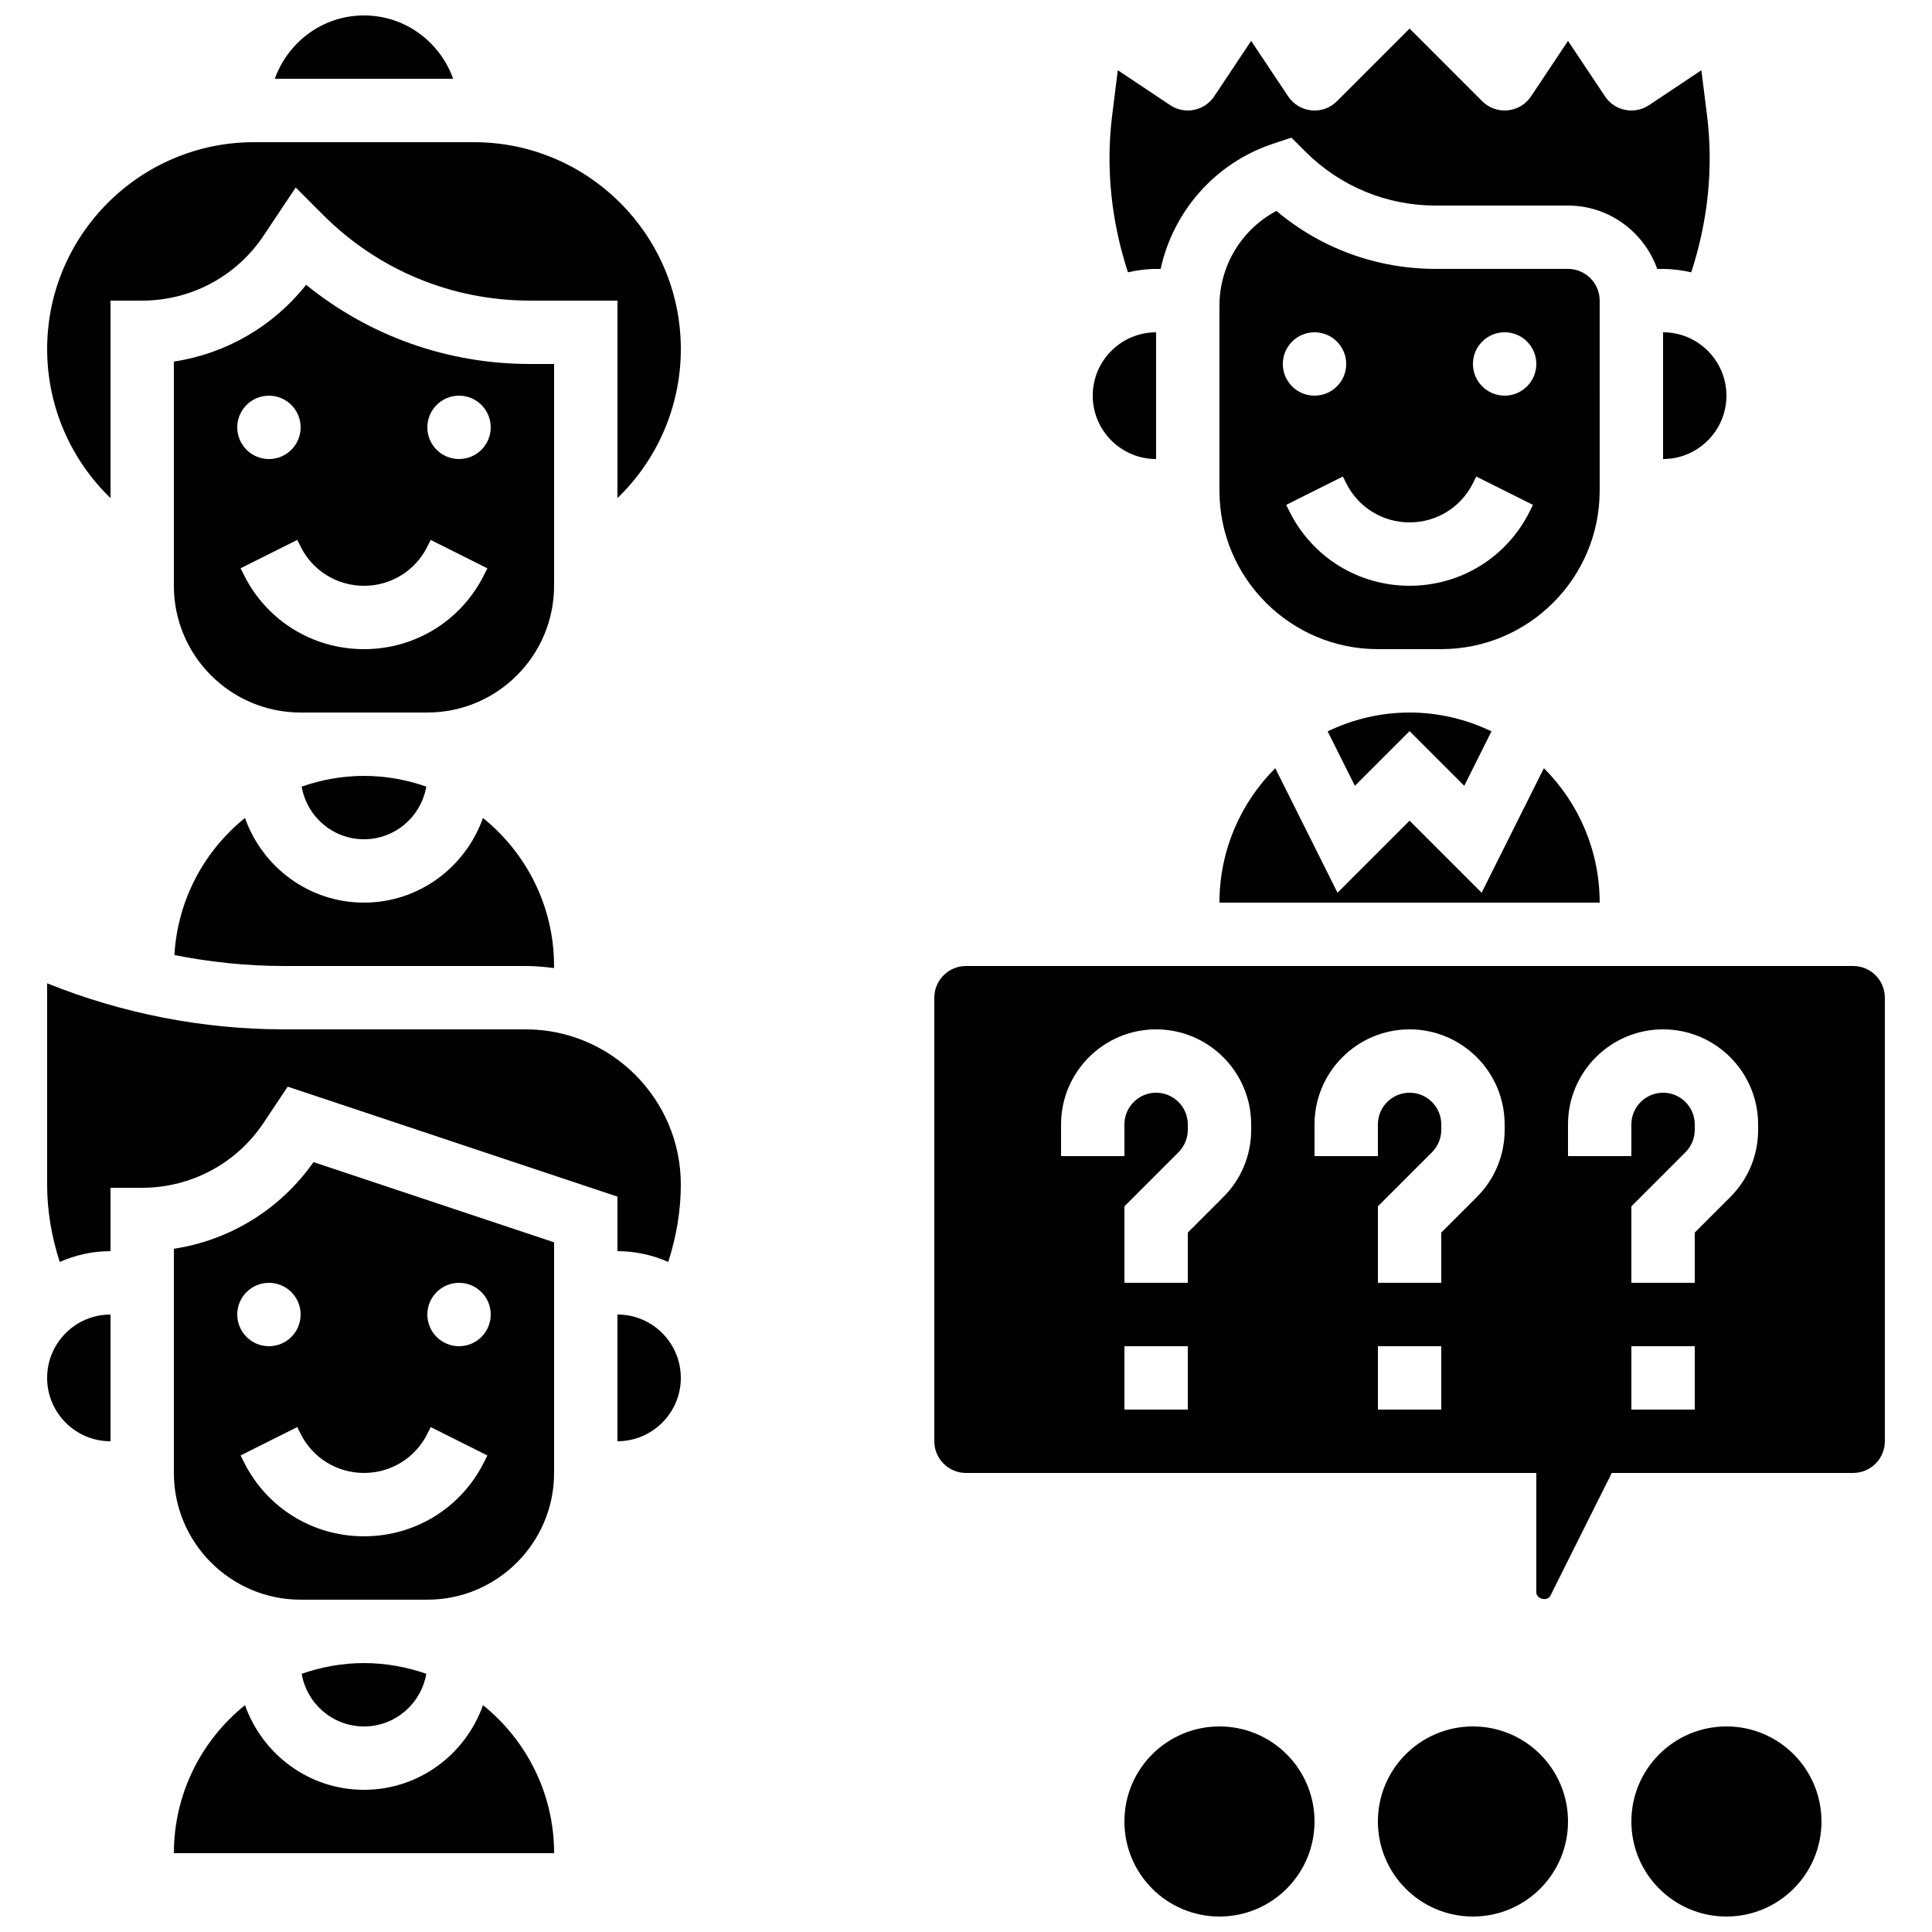 <?xml version="1.0" encoding="UTF-8"?>
<!-- Uploaded to: SVG Repo, www.svgrepo.com, Generator: SVG Repo Mixer Tools -->
<svg width="800px" height="800px" version="1.1" viewBox="144 144 512 512" xmlns="http://www.w3.org/2000/svg">
 <defs>
  <clipPath id="d">
   <path d="m216 148.09h49v16.906h-49z"/>
  </clipPath>
  <clipPath id="c">
   <path d="m441 601h52v50.902h-52z"/>
  </clipPath>
  <clipPath id="b">
   <path d="m509 601h51v50.902h-51z"/>
  </clipPath>
  <clipPath id="a">
   <path d="m576 601h51v50.902h-51z"/>
  </clipPath>
 </defs>
 <path d="m567.93 223.66c0-4.625-3.769-8.398-8.398-8.398h-35.023c-15.625 0-30.43-5.414-42.246-15.367-9.18 4.875-15.094 14.473-15.094 25.129v49.02c0 23.148 18.836 41.984 41.984 41.984h16.793c23.148 0 41.984-18.836 41.984-41.984zm-75.57 8.398c4.637 0 8.398 3.762 8.398 8.398 0 4.637-3.762 8.398-8.398 8.398s-8.398-3.762-8.398-8.398c0-4.637 3.766-8.398 8.398-8.398zm57.008 47.508c-6.062 12.133-18.258 19.668-31.816 19.668-13.562 0-25.754-7.531-31.816-19.664l-0.883-1.773 15.023-7.516 0.883 1.781c3.199 6.394 9.629 10.375 16.793 10.375 7.164 0 13.594-3.981 16.793-10.379l0.883-1.773 15.023 7.516zm-6.625-30.715c-4.637 0-8.398-3.762-8.398-8.398s3.762-8.398 8.398-8.398c4.637 0 8.398 3.762 8.398 8.398-0.004 4.637-3.766 8.398-8.398 8.398z"/>
 <path d="m450.38 265.65v-33.586c-9.262 0-16.793 7.531-16.793 16.793s7.531 16.793 16.793 16.793z"/>
 <path d="m584.73 232.06v33.586c9.262 0 16.793-7.531 16.793-16.793s-7.531-16.793-16.793-16.793z"/>
 <path d="m517.55 337.75 14.492 14.492 7.211-14.426c-6.582-3.168-13.93-4.988-21.703-4.988-7.777 0-15.121 1.82-21.707 4.988l7.211 14.426z"/>
 <path d="m635.11 400h-235.11c-4.625 0-8.398 3.762-8.398 8.398v117.55c0 4.637 3.769 8.398 8.398 8.398h151.14v31.605c0 1.848 2.93 2.543 3.754 0.883l16.246-32.492h63.965c4.625 0 8.398-3.762 8.398-8.398v-117.55c0-4.633-3.773-8.395-8.398-8.395zm-176.33 117.55h-16.793v-16.793h16.793zm16.793-74.129c0 6.727-2.621 13.059-7.379 17.809l-9.414 9.414v13.316h-16.793v-20.27l14.332-14.332c1.562-1.57 2.461-3.727 2.461-5.938v-1.441c0-4.637-3.769-8.398-8.398-8.398-4.625 0-8.398 3.762-8.398 8.398v8.398h-16.793v-8.398c0-13.887 11.301-25.191 25.191-25.191 13.887 0 25.191 11.301 25.191 25.191zm50.379 74.129h-16.793v-16.793h16.793zm16.797-74.129c0 6.727-2.621 13.059-7.379 17.809l-9.418 9.414v13.316h-16.793v-20.27l14.332-14.332c1.562-1.57 2.461-3.727 2.461-5.938v-1.441c0-4.637-3.769-8.398-8.398-8.398-4.625 0-8.398 3.762-8.398 8.398v8.398h-16.793v-8.398c0-13.887 11.301-25.191 25.191-25.191 13.887 0 25.191 11.301 25.191 25.191zm50.379 74.129h-16.793v-16.793h16.793zm16.793-74.129c0 6.727-2.621 13.059-7.379 17.809l-9.414 9.414v13.316h-16.793v-20.27l14.332-14.332c1.562-1.57 2.461-3.727 2.461-5.938v-1.441c0-4.637-3.769-8.398-8.398-8.398-4.625 0-8.398 3.762-8.398 8.398v8.398h-16.793v-8.398c0-13.887 11.301-25.191 25.191-25.191 13.887 0 25.191 11.301 25.191 25.191z"/>
 <path d="m467.17 383.2h100.76c0-13.898-5.66-26.5-14.785-35.621l-16.5 33-19.094-19.09-19.094 19.094-16.5-33c-9.129 9.117-14.789 21.723-14.789 35.617z"/>
 <path d="m450.38 215.27h1.191c3.383-15.301 14.418-28.047 29.742-33.16l4.922-1.637 3.668 3.668c9.246 9.246 21.531 14.336 34.613 14.336h35.023c10.934 0 20.168 7.047 23.645 16.793h1.547c2.57 0 5.055 0.352 7.465 0.898 4.367-13.359 5.938-27.523 4.191-41.523l-1.504-12.031-13.887 9.262c-3.871 2.57-9.078 1.527-11.645-2.324l-9.812-14.715-9.809 14.711c-1.395 2.098-3.66 3.449-6.156 3.695-2.519 0.242-4.988-0.637-6.769-2.418l-19.25-19.254-19.254 19.254c-1.781 1.781-4.231 2.68-6.769 2.418-2.504-0.242-4.762-1.605-6.156-3.695l-9.805-14.711-9.809 14.711c-2.578 3.856-7.785 4.894-11.645 2.324l-13.887-9.262-1.504 12.031c-1.746 13.996-0.176 28.164 4.191 41.523 2.406-0.543 4.891-0.895 7.461-0.895z"/>
 <path d="m190.08 474.94v59.406c0 18.523 15.062 33.586 33.586 33.586h33.586c18.523 0 33.586-15.062 33.586-33.586v-61.121l-63.758-21.254c-8.762 12.488-22.137 20.699-37 22.969zm25.191 9.023c4.637 0 8.398 3.762 8.398 8.398s-3.762 8.398-8.398 8.398-8.398-3.762-8.398-8.398c0-4.633 3.762-8.398 8.398-8.398zm50.379 0c4.637 0 8.398 3.762 8.398 8.398s-3.762 8.398-8.398 8.398c-4.637 0-8.398-3.762-8.398-8.398 0.004-4.633 3.766-8.398 8.398-8.398zm-8.395 40.004 0.883-1.773 15.023 7.516-0.883 1.773c-6.066 12.125-18.258 19.656-31.82 19.656s-25.754-7.531-31.816-19.664l-0.883-1.773 15.023-7.516 0.883 1.781c3.199 6.398 9.633 10.379 16.793 10.379 7.164 0 13.598-3.981 16.797-10.379z"/>
 <path d="m307.63 492.36v33.586c9.262 0 16.793-7.531 16.793-16.793s-7.531-16.793-16.793-16.793z"/>
 <path d="m283.29 416.79h-64.062c-21.418 0-42.863-4.191-62.738-12.203v53.344c0 6.945 1.191 13.871 3.344 20.496 4.121-1.82 8.66-2.859 13.449-2.859v-16.793h8.398c12.957 0 24.988-6.441 32.176-17.223l6.383-9.574 87.391 29.137v14.453c4.785 0 9.328 1.043 13.453 2.856 2.148-6.617 3.34-13.555 3.34-20.496 0-22.68-18.453-41.137-41.133-41.137z"/>
 <path d="m208.92 360.77c-10.766 8.676-17.859 21.672-18.699 36.332 9.555 1.883 19.277 2.898 29.008 2.898h64.051c2.57 0 5.07 0.227 7.547 0.555l0.004-0.555c0-15.844-7.371-29.984-18.844-39.23-4.617 13.023-16.938 22.434-31.531 22.434s-26.91-9.41-31.535-22.434z"/>
 <path d="m272 595.88c-4.625 13.031-16.945 22.438-31.539 22.438s-26.91-9.406-31.539-22.438c-11.469 9.246-18.84 23.387-18.84 39.23h100.76c0-15.844-7.371-29.984-18.844-39.23z"/>
 <g clip-path="url(#d)">
  <path d="m240.46 148.09c-10.93 0-20.152 7.047-23.637 16.793h47.266c-3.465-9.746-12.695-16.793-23.629-16.793z"/>
 </g>
 <path d="m156.49 509.16c0 9.262 7.531 16.793 16.793 16.793v-33.586c-9.262 0-16.793 7.531-16.793 16.793z"/>
 <path d="m256.97 587.57c-5.184-1.805-10.723-2.836-16.512-2.836-5.785 0-11.328 1.031-16.508 2.84 1.352 7.898 8.215 13.953 16.508 13.953 8.289 0 15.148-6.055 16.512-13.957z"/>
 <path d="m256.97 352.46c-5.184-1.809-10.723-2.84-16.512-2.84-5.785 0-11.328 1.031-16.508 2.84 1.352 7.898 8.215 13.953 16.508 13.953 8.289 0 15.148-6.043 16.512-13.953z"/>
 <path d="m269.6 181.68h-58.277c-30.234 0-54.828 24.594-54.828 54.832 0 15.113 6.215 29.289 16.793 39.48v-52.328h8.398c12.957 0 24.988-6.441 32.176-17.223l8.504-12.754 7.238 7.246c14.66 14.664 34.141 22.73 54.875 22.73h23.156v52.328c10.578-10.184 16.793-24.367 16.793-39.48 0-30.238-24.594-54.832-54.828-54.832z"/>
 <path d="m290.84 240.46h-6.363c-21.867 0-42.605-7.391-59.348-20.984-8.734 11.02-21.246 18.25-35.051 20.348v59.418c0 18.523 15.062 33.586 33.586 33.586h33.586c18.523 0 33.586-15.062 33.586-33.586zm-75.57 8.398c4.637 0 8.398 3.762 8.398 8.398 0 4.637-3.762 8.398-8.398 8.398s-8.398-3.762-8.398-8.398c0-4.637 3.762-8.398 8.398-8.398zm57.004 47.508c-6.062 12.137-18.254 19.668-31.816 19.668s-25.754-7.531-31.816-19.664l-0.883-1.773 15.023-7.516 0.883 1.781c3.199 6.398 9.633 10.379 16.793 10.379 7.164 0 13.594-3.981 16.793-10.379l0.883-1.773 15.023 7.516zm-6.625-30.715c-4.637 0-8.398-3.762-8.398-8.398s3.762-8.398 8.398-8.398c4.637 0 8.398 3.762 8.398 8.398s-3.762 8.398-8.398 8.398z"/>
 <g clip-path="url(#c)">
  <path d="m492.36 626.71c0 13.914-11.277 25.191-25.191 25.191-13.91 0-25.188-11.277-25.188-25.191 0-13.91 11.277-25.188 25.188-25.188 13.914 0 25.191 11.277 25.191 25.188"/>
 </g>
 <g clip-path="url(#b)">
  <path d="m559.54 626.71c0 13.914-11.277 25.191-25.191 25.191-13.914 0-25.191-11.277-25.191-25.191 0-13.91 11.277-25.188 25.191-25.188 13.914 0 25.191 11.277 25.191 25.188"/>
 </g>
 <g clip-path="url(#a)">
  <path d="m626.71 626.71c0 13.914-11.277 25.191-25.188 25.191-13.914 0-25.191-11.277-25.191-25.191 0-13.91 11.277-25.188 25.191-25.188 13.91 0 25.188 11.277 25.188 25.188"/>
 </g>
</svg>